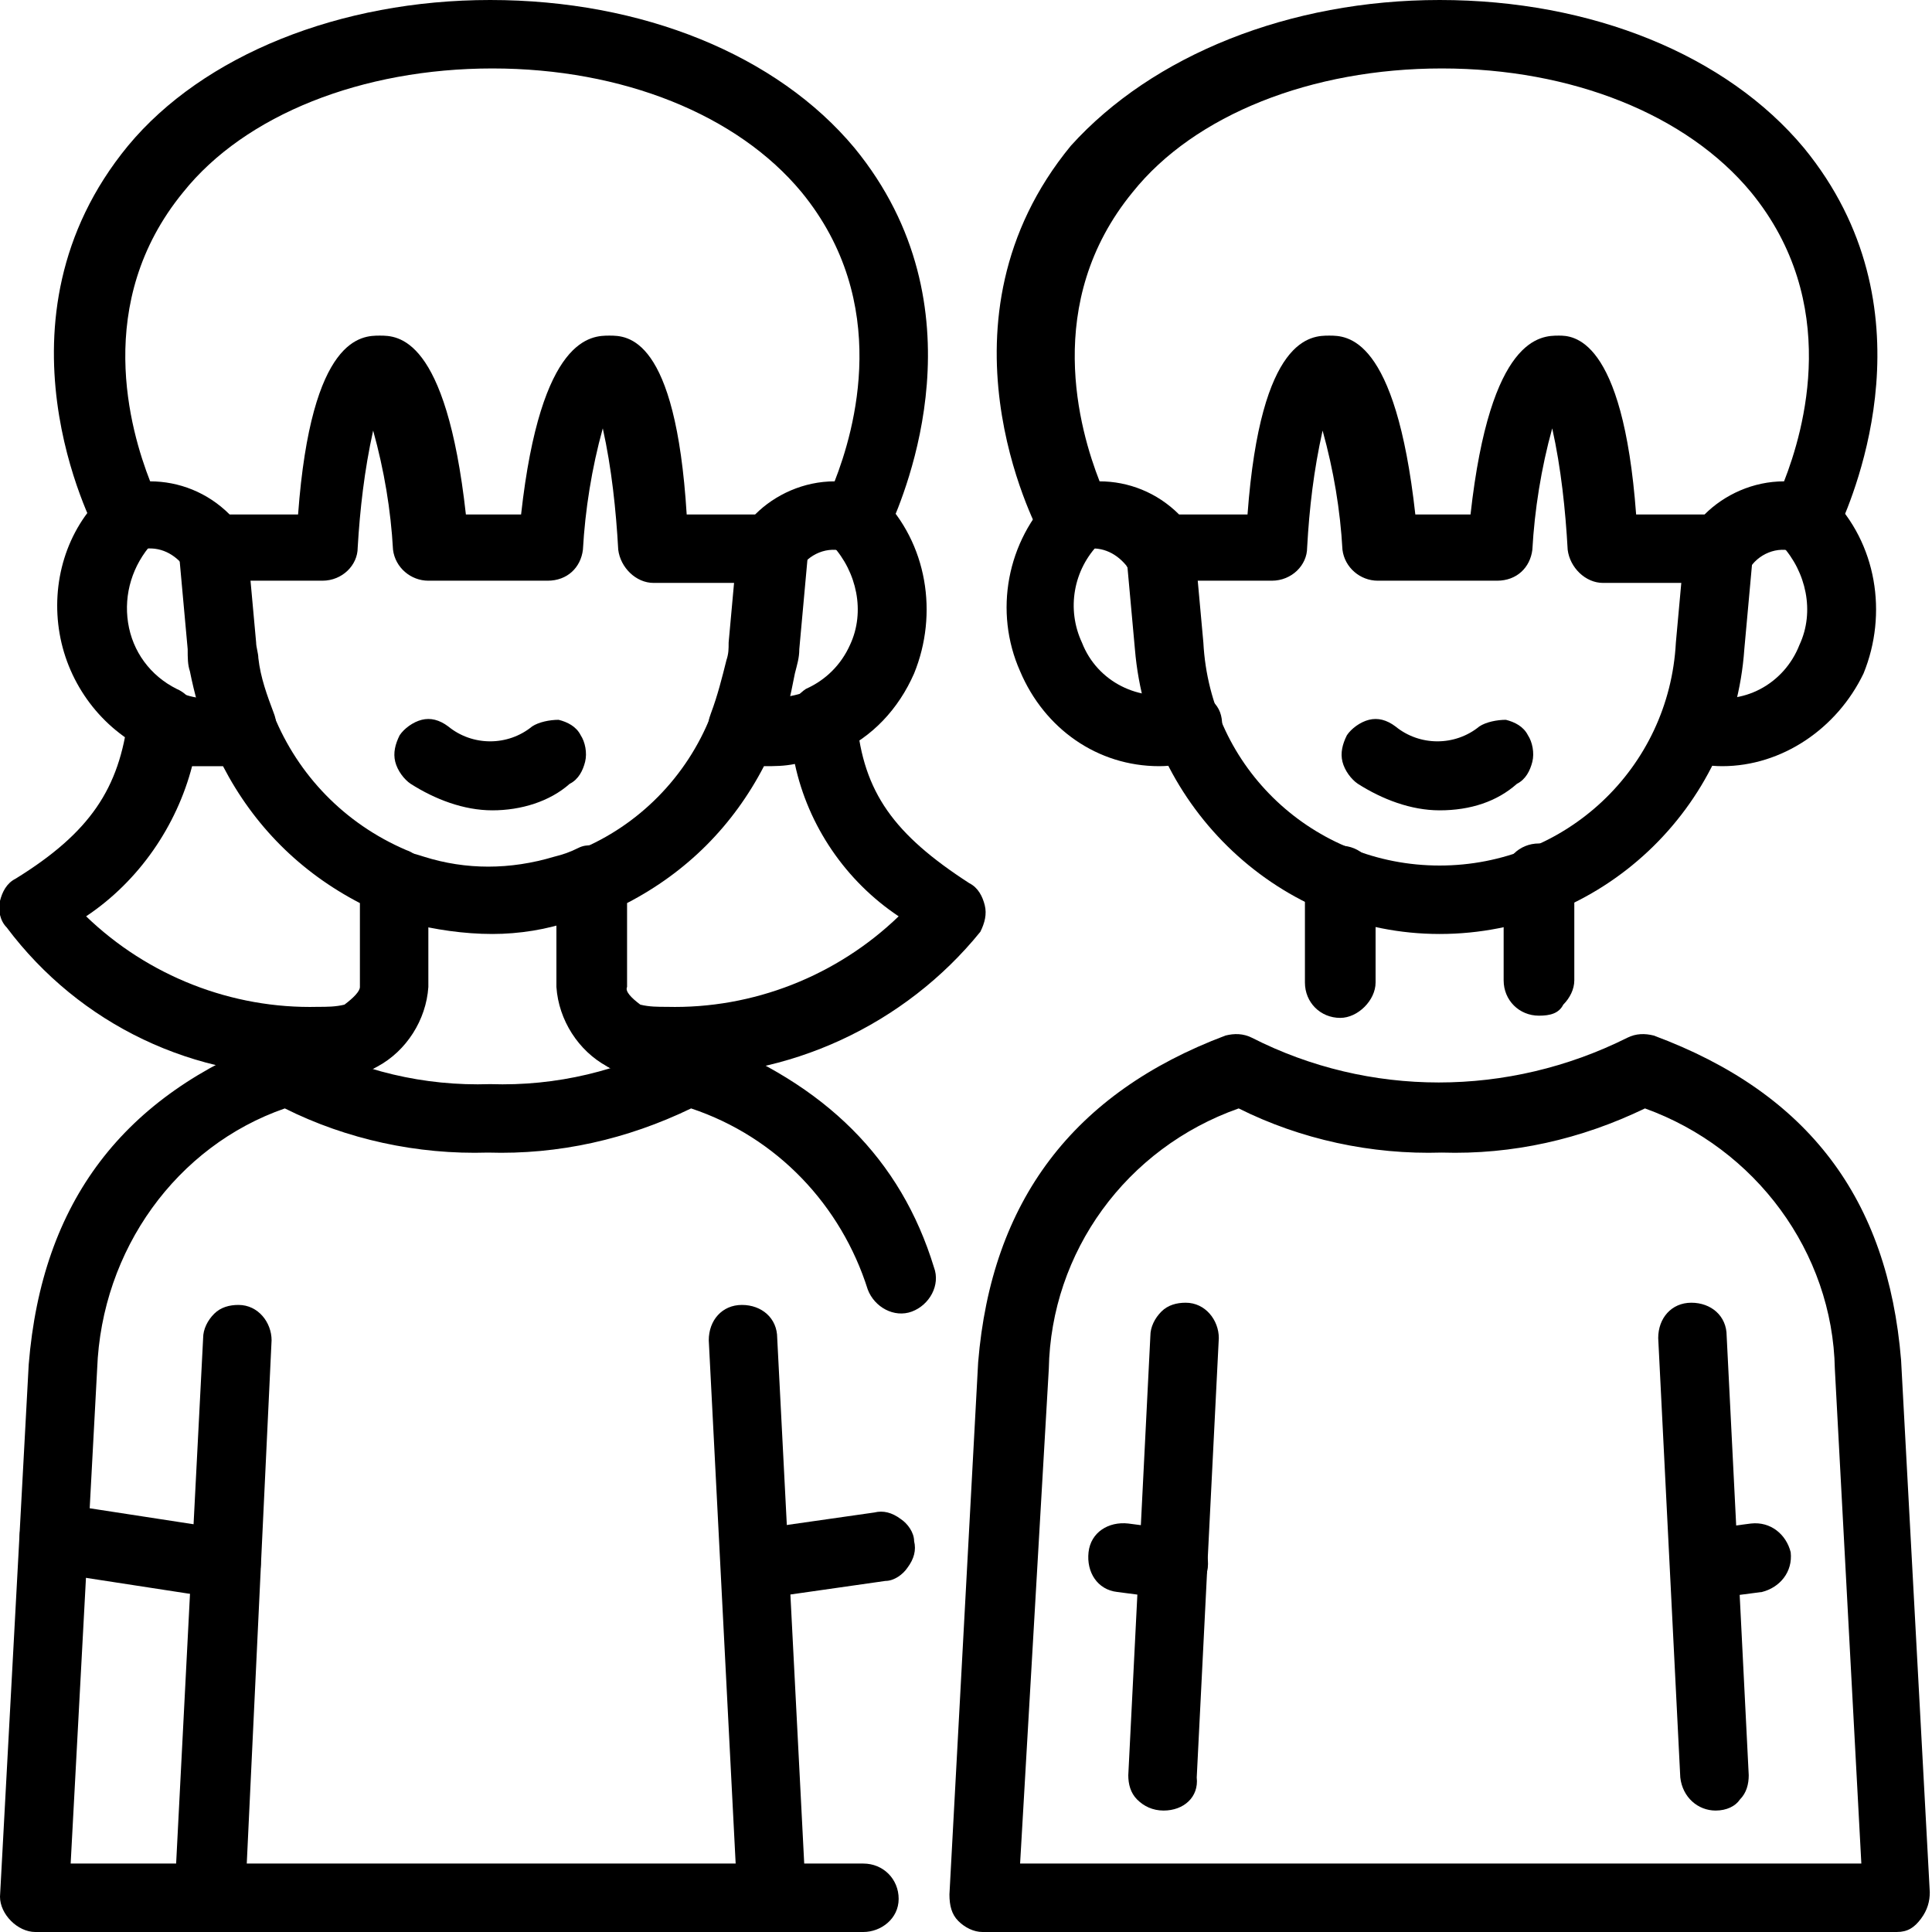<?xml version="1.0" encoding="utf-8"?>
<!-- Generator: Adobe Illustrator 27.9.1, SVG Export Plug-In . SVG Version: 6.00 Build 0)  -->
<svg version="1.1" id="Layer_1" xmlns="http://www.w3.org/2000/svg" xmlns:xlink="http://www.w3.org/1999/xlink" x="0px" y="0px"
	 viewBox="0 0 87.5 87.5" style="enable-background:new 0 0 87.5 87.5;" xml:space="preserve">
<path d="M85.9,87.5H44.5c-0.4,0-0.8-0.2-1.1-0.5c-0.3-0.3-0.4-0.7-0.4-1.2l1.3-24.1c0.6-7.3,4.3-12.2,11.2-14.8h0
	c0.4-0.1,0.8-0.1,1.2,0.1c5.3,2.7,11.6,2.7,17,0c0.4-0.2,0.8-0.2,1.2-0.1c7,2.6,10.6,7.4,11.2,14.7l1.3,24.1c0,0.4-0.1,0.8-0.4,1.2
	S86.4,87.5,85.9,87.5L85.9,87.5z M46.2,84.4h38.1l-1.2-22.4h0c-0.1-5.3-3.6-10-8.6-11.8c-2.9,1.4-6,2.1-9.2,2
	c-3.2,0.1-6.4-0.6-9.2-2c-5.1,1.8-8.5,6.5-8.6,11.8L46.2,84.4z"/>
<path d="M65.2,42.3C58,42.3,52,36.6,51.4,29.4L51,25v0c0-0.4,0.1-0.8,0.3-1.1c0.3-0.3,0.6-0.5,1.1-0.6c0.9-0.1,1.6,0.5,1.7,1.4
	l0.4,4.4c0.3,5.7,5,10.1,10.7,10.1s10.4-4.4,10.7-10.1l0.4-4.4h0c0.1-0.9,0.8-1.5,1.7-1.4c0.9,0.1,1.5,0.8,1.4,1.7L79,29.4
	C78.5,36.6,72.5,42.3,65.2,42.3L65.2,42.3z"/>
<path d="M77.9,26.4h-5.3c-0.8,0-1.5-0.7-1.6-1.5c-0.1-1.8-0.3-3.7-0.7-5.5c-0.5,1.8-0.8,3.7-0.9,5.5c-0.1,0.8-0.7,1.4-1.6,1.4h-5.4
	c-0.8,0-1.5-0.6-1.6-1.4c-0.1-1.8-0.4-3.6-0.9-5.4c-0.4,1.8-0.6,3.5-0.7,5.3c0,0.8-0.7,1.5-1.6,1.5h-5.3c-0.5,0-1-0.2-1.3-0.7
	c-0.5-0.6-1.2-0.9-2-0.7c-0.7,0.3-1.6,0-1.9-0.7c-0.2-0.4-5.1-9.7,1.4-17.6C52.2,2.5,58.4,0,65.2,0h0c6.9,0,13,2.5,16.5,6.7
	c5.9,7.2,2.3,15.6,1.6,17.2c-0.2,0.7-0.8,1.2-1.6,1.2c-0.2,0-0.3,0-0.4-0.1c-0.8-0.3-1.7,0.1-2.1,0.8C78.8,26.2,78.4,26.4,77.9,26.4
	L77.9,26.4z M74.1,23.3h3.1c0.9-0.9,2.2-1.5,3.6-1.5c0.9-2.3,2.6-8.1-1.5-13.1c-2.9-3.5-8.1-5.6-14-5.6h0c-5.9,0-11.2,2.1-14,5.6
	c-4.1,5-2.4,10.8-1.5,13.1h0v0c1.3,0,2.6,0.5,3.6,1.5h3.1c0.6-8.1,2.9-8.1,3.7-8.1c0.8,0,3,0,3.9,8.1h2.5c0.9-8.1,3.2-8.1,4-8.1
	C71.2,15.2,73.5,15.2,74.1,23.3L74.1,23.3z"/>
<path d="M34.9,26.4h-5.3c-0.8,0-1.5-0.7-1.6-1.5c-0.1-1.8-0.3-3.7-0.7-5.5c-0.5,1.8-0.8,3.7-0.9,5.5c-0.1,0.8-0.7,1.4-1.6,1.4h-5.4
	c-0.8,0-1.5-0.6-1.6-1.4c-0.1-1.8-0.4-3.6-0.9-5.4c-0.4,1.8-0.6,3.6-0.7,5.3c0,0.8-0.7,1.5-1.6,1.5H9.6c-0.5,0-1-0.2-1.3-0.7
	c-0.5-0.6-1.2-0.9-2-0.7c-0.7,0.3-1.6,0-1.9-0.7c-0.2-0.4-5.1-9.7,1.4-17.6C9.2,2.5,15.4,0,22.2,0h0c6.9,0,13,2.5,16.5,6.7
	c5.9,7.2,2.3,15.6,1.6,17.2l0,0c-0.2,0.7-0.8,1.2-1.6,1.2c-0.1,0-0.3,0-0.4-0.1c-0.8-0.3-1.7,0.1-2.1,0.8
	C35.8,26.2,35.4,26.4,34.9,26.4L34.9,26.4z M31.1,23.3h3.1c0.9-0.9,2.2-1.5,3.6-1.5c0.9-2.3,2.6-8.1-1.5-13.1
	c-2.9-3.5-8.1-5.6-14-5.6h0c-5.9,0-11.2,2.1-14,5.6c-4.1,5-2.4,10.8-1.5,13.1h0c1.3,0,2.6,0.5,3.6,1.5h3.1c0.6-8.1,2.9-8.1,3.7-8.1
	c0.8,0,3,0,3.9,8.1h2.5c0.9-8.1,3.2-8.1,4-8.1S30.6,15.2,31.1,23.3L31.1,23.3z"/>
<path d="M65.2,36.7c-1.3,0-2.6-0.5-3.7-1.2c-0.3-0.2-0.6-0.6-0.7-1c-0.1-0.4,0-0.8,0.2-1.2c0.2-0.3,0.6-0.6,1-0.7
	c0.4-0.1,0.8,0,1.2,0.3c1.1,0.9,2.7,0.9,3.8,0c0.3-0.2,0.8-0.3,1.2-0.3c0.4,0.1,0.8,0.3,1,0.7c0.2,0.3,0.3,0.8,0.2,1.2
	s-0.3,0.8-0.7,1C67.8,36.3,66.6,36.7,65.2,36.7L65.2,36.7z"/>
<path d="M52.5,34.7c-2.8,0-5.2-1.7-6.3-4.3c-1.2-2.7-0.6-5.9,1.5-8c0.3-0.3,0.7-0.5,1.1-0.5s0.8,0.2,1.1,0.5
	c0.3,0.3,0.5,0.7,0.4,1.1s-0.2,0.8-0.5,1.1c-1.2,1.2-1.5,3-0.8,4.5c0.7,1.8,2.6,2.7,4.4,2.3c0.8-0.2,1.7,0.2,1.9,1
	c0.2,0.8-0.2,1.7-1,1.9C53.7,34.6,53.1,34.7,52.5,34.7z"/>
<path d="M78,34.7c-0.6,0-1.2-0.1-1.8-0.3c-0.8-0.2-1.3-1.1-1-1.9c0.2-0.8,1.1-1.3,1.9-1c1.8,0.5,3.7-0.5,4.4-2.3
	c0.7-1.5,0.3-3.3-0.8-4.5c-0.3-0.3-0.5-0.7-0.5-1.1c0-0.4,0.2-0.8,0.5-1.1c0.3-0.3,0.7-0.5,1.1-0.5c0.4,0,0.8,0.2,1.1,0.5
	c2.1,2.1,2.6,5.3,1.5,8C83.2,33,80.7,34.7,78,34.7L78,34.7z"/>
<path d="M60.7,46.1c-0.9,0-1.6-0.7-1.6-1.6v-4.6c0-0.9,0.7-1.6,1.6-1.6s1.6,0.7,1.6,1.6v4.6c0,0.4-0.2,0.8-0.5,1.1
	C61.5,45.9,61.1,46.1,60.7,46.1L60.7,46.1z"/>
<path d="M69.7,46c-0.9,0-1.6-0.7-1.6-1.6v-4.6c0-0.9,0.7-1.6,1.6-1.6s1.6,0.7,1.6,1.6v4.6c0,0.4-0.2,0.8-0.5,1.1
	C70.6,45.9,70.2,46,69.7,46L69.7,46z"/>
<path d="M52.7,82L52.7,82c-0.5,0-0.9-0.2-1.2-0.5c-0.3-0.3-0.4-0.7-0.4-1.1l1-19.9c0-0.4,0.2-0.8,0.5-1.1c0.3-0.3,0.7-0.4,1.1-0.4
	c0.9,0,1.5,0.8,1.5,1.6l-1,19.9C54.3,81.4,53.6,82,52.7,82L52.7,82z"/>
<path d="M77.7,82c-0.8,0-1.5-0.6-1.6-1.5l-1-19.9h0c0-0.9,0.6-1.6,1.5-1.6c0.9,0,1.6,0.6,1.6,1.5l1,19.9c0,0.4-0.1,0.8-0.4,1.1
	C78.6,81.8,78.2,82,77.7,82L77.7,82z"/>
<path d="M53.1,72.4c-0.1,0-0.2,0-0.2,0l-2.3-0.3c-0.9-0.1-1.4-0.9-1.3-1.8c0.1-0.9,0.9-1.4,1.8-1.3l2.3,0.3c0.8,0.1,1.4,0.8,1.3,1.7
	C54.6,71.8,54,72.4,53.1,72.4L53.1,72.4z"/>
<path d="M77.3,72.4c-0.8,0-1.5-0.6-1.6-1.4c-0.1-0.8,0.5-1.5,1.3-1.7l2.3-0.3c0.9-0.1,1.6,0.5,1.8,1.3c0.1,0.9-0.5,1.6-1.3,1.8
	l-2.3,0.3C77.4,72.4,77.4,72.4,77.3,72.4L77.3,72.4z"/>
<path d="M22.3,42.3c-1.3,0-2.6-0.2-3.8-0.5c-0.4-0.1-0.8-0.3-1.3-0.4c-0.4-0.1-0.7-0.4-0.9-0.8c-0.2-0.4-0.2-0.8-0.1-1.2
	c0.1-0.4,0.4-0.7,0.8-0.9c0.4-0.2,0.8-0.2,1.2,0c0.3,0.1,0.7,0.2,1,0.3c1.9,0.6,3.9,0.6,5.9,0c0.4-0.1,0.7-0.2,1.1-0.4
	c0.4-0.2,0.8-0.1,1.2,0c0.4,0.2,0.7,0.5,0.8,0.9c0.1,0.4,0.1,0.8-0.1,1.2c-0.2,0.4-0.5,0.7-0.9,0.8c-0.4,0.2-0.8,0.3-1.3,0.4v0
	C24.8,42.1,23.5,42.3,22.3,42.3L22.3,42.3z"/>
<path d="M10.9,34.5c-0.6,0-1.2-0.4-1.4-1c-0.4-1-0.7-2.1-0.9-3.1c-0.1-0.3-0.1-0.6-0.1-1L8.1,25c0-0.4,0.1-0.8,0.3-1.1
	c0.3-0.3,0.6-0.5,1.1-0.6c0.4,0,0.8,0.1,1.1,0.3s0.5,0.6,0.6,1.1l0.4,4.4v0c0,0.2,0.1,0.5,0.1,0.7c0.1,0.9,0.4,1.7,0.7,2.5
	c0.2,0.5,0.1,1-0.1,1.5S11.4,34.5,10.9,34.5L10.9,34.5z"/>
<path d="M33.6,34.5c-0.5,0-1-0.3-1.3-0.7c-0.3-0.4-0.3-1-0.1-1.5c0.3-0.8,0.5-1.6,0.7-2.4c0.1-0.3,0.1-0.5,0.1-0.8l0.4-4.4v0
	c0-0.4,0.2-0.8,0.6-1.1c0.3-0.3,0.7-0.4,1.1-0.3c0.4,0,0.8,0.2,1.1,0.6c0.3,0.3,0.4,0.7,0.4,1.1l-0.4,4.4c0,0.4-0.1,0.7-0.2,1.1
	c-0.2,1-0.4,2.1-0.9,3.1C34.8,34.1,34.2,34.5,33.6,34.5L33.6,34.5z"/>
<path d="M22.3,36.7c-1.3,0-2.6-0.5-3.7-1.2c-0.3-0.2-0.6-0.6-0.7-1s0-0.8,0.2-1.2c0.2-0.3,0.6-0.6,1-0.7c0.4-0.1,0.8,0,1.2,0.3
	c1.1,0.9,2.7,0.9,3.8,0c0.3-0.2,0.8-0.3,1.2-0.3c0.4,0.1,0.8,0.3,1,0.7c0.2,0.3,0.3,0.8,0.2,1.2c-0.1,0.4-0.3,0.8-0.7,1
	C24.9,36.3,23.6,36.7,22.3,36.7L22.3,36.7z"/>
<path d="M7.4,34.2c-0.2,0-0.5-0.1-0.7-0.2c-2.1-1-3.6-3-4-5.3c-0.4-2.3,0.3-4.7,2-6.3c0.6-0.6,1.6-0.6,2.2,0c0.6,0.6,0.6,1.6,0,2.2
	c-0.9,1-1.3,2.3-1.1,3.6c0.2,1.3,1,2.4,2.2,3c0.7,0.3,1,1,0.8,1.8S8.1,34.2,7.4,34.2L7.4,34.2z"/>
<path d="M37.2,34.2c-0.7,0-1.4-0.5-1.5-1.2s0.2-1.4,0.8-1.8c0.9-0.4,1.6-1.1,2-2c0.7-1.5,0.3-3.3-0.8-4.5c-0.3-0.3-0.5-0.7-0.5-1.1
	c0-0.4,0.2-0.8,0.5-1.1s0.7-0.5,1.1-0.5c0.4,0,0.8,0.2,1.1,0.5c2.1,2.1,2.6,5.3,1.5,8c-0.7,1.6-1.9,2.9-3.5,3.6
	C37.6,34.1,37.4,34.2,37.2,34.2L37.2,34.2z"/>
<path d="M13.2,50c-0.7,0-1.2-0.4-1.5-1c-0.2-0.4-0.2-0.8,0-1.2c0.2-0.4,0.5-0.7,0.8-0.8l0.1-0.1v0c0.9-0.3,1.8-0.7,2.6-1.2
	c0.7-0.4,1.6-0.2,2.1,0.5c0.5,0.7,0.3,1.6-0.4,2.1c-1,0.6-2.1,1.2-3.2,1.6C13.6,49.9,13.4,50,13.2,50L13.2,50z"/>
<path d="M30.9,49.9c-1.2-0.4-2.3-1-3.4-1.6c-0.7-0.5-0.9-1.5-0.4-2.2c0.5-0.7,1.5-0.9,2.2-0.4c0.8,0.5,1.7,0.9,2.6,1.2l-0.4,1.5
	L30.9,49.9z"/>
<path d="M9.5,87.5L9.5,87.5c-0.9,0-1.6-0.8-1.6-1.6l1.3-25.3v0c0-0.4,0.2-0.8,0.5-1.1c0.3-0.3,0.7-0.4,1.1-0.4
	c0.9,0,1.5,0.8,1.5,1.6L11.1,86v0C11,86.8,10.3,87.5,9.5,87.5L9.5,87.5z"/>
<path d="M39.1,87.5H1.6c-0.4,0-0.8-0.2-1.1-0.5S0,86.3,0,85.9l1.3-24.1C1.9,54.4,5.6,49.6,12.5,47h0c0.4-0.2,0.8-0.1,1.2,0.1
	c2.6,1.4,5.5,2.1,8.5,2c3,0.1,5.9-0.6,8.5-2c0.4-0.2,0.8-0.2,1.2-0.1c5.5,2.1,8.9,5.5,10.4,10.4v0c0.3,0.8-0.2,1.7-1,2
	c-0.8,0.3-1.7-0.2-2-1c-1.2-3.8-4.1-6.9-8-8.2c-2.9,1.4-6,2.1-9.2,2c-3.2,0.1-6.4-0.6-9.2-2C8,51.9,4.6,56.6,4.4,62L3.2,84.4h35.9
	c0.9,0,1.6,0.7,1.6,1.6S39.9,87.5,39.1,87.5L39.1,87.5z"/>
<path d="M35,87.5c-0.8,0-1.5-0.6-1.6-1.5l-1.3-25.3c0-0.9,0.6-1.6,1.5-1.6c0.9,0,1.6,0.6,1.6,1.5l1.3,25.3v0c0,0.4-0.1,0.8-0.4,1.1
	C35.9,87.3,35.5,87.5,35,87.5L35,87.5z"/>
<path d="M10.2,72.4c-0.1,0-0.2,0-0.2,0l-7.8-1.2c-0.9-0.1-1.4-0.9-1.3-1.8c0.1-0.9,0.9-1.4,1.8-1.3l7.8,1.2h0
	c0.8,0.1,1.4,0.8,1.3,1.7C11.7,71.8,11,72.4,10.2,72.4L10.2,72.4z"/>
<path d="M34.3,72.4c-0.8,0-1.5-0.6-1.6-1.4c-0.1-0.8,0.5-1.5,1.3-1.7l5.6-0.8c0.4-0.1,0.8,0,1.2,0.3c0.3,0.2,0.6,0.6,0.6,1
	c0.1,0.4,0,0.8-0.3,1.2c-0.2,0.3-0.6,0.6-1,0.6l-5.6,0.8C34.5,72.4,34.4,72.4,34.3,72.4L34.3,72.4z"/>
<path d="M14.4,48.7C8.8,48.9,3.6,46.4,0.3,42C0,41.7-0.1,41.2,0,40.8c0.1-0.4,0.3-0.8,0.7-1c3.4-2.1,4.7-4.1,5.1-7.3
	c0.1-0.5,0.3-0.9,0.8-1.2C7,31.1,7.6,31,8,31.3c0.8,0.4,1.6,0.4,2.5,0.2c0.8-0.2,1.6,0.2,1.9,0.9c1.1,2.7,3.2,4.9,6,6.1
	c0.6,0.2,1,0.8,1,1.4v4.8c-0.1,1.5-1,2.9-2.3,3.6c-0.2,0.1-0.3,0.2-0.5,0.2C15.8,48.7,15.1,48.7,14.4,48.7L14.4,48.7z M3.9,41.5
	c2.8,2.7,6.6,4.2,10.5,4.1c0.4,0,0.8,0,1.2-0.1c0.4-0.3,0.7-0.6,0.7-0.8v-3.8c-2.7-1.4-4.8-3.5-6.2-6.2c-0.5,0-0.9,0-1.4,0
	C8,37.4,6.3,39.9,3.9,41.5L3.9,41.5z"/>
<path d="M30.2,48.7c-0.7,0-1.5-0.1-2.2-0.2c-0.2,0-0.3-0.1-0.5-0.2c-1.3-0.7-2.2-2.1-2.3-3.6v-4.8c0-0.6,0.4-1.2,1-1.4
	c2.7-1.1,4.9-3.3,6-6.1c0.3-0.7,1.1-1.1,1.9-0.9c0.8,0.2,1.7,0.1,2.5-0.2c0.5-0.2,1-0.2,1.4,0.1c0.4,0.2,0.7,0.7,0.8,1.2
	c0.3,3.3,1.7,5.2,5.1,7.4v0c0.4,0.2,0.6,0.6,0.7,1c0.1,0.4,0,0.8-0.2,1.2C41,46.4,35.7,48.9,30.2,48.7L30.2,48.7z M29,45.5
	c0.4,0.1,0.8,0.1,1.2,0.1c3.9,0.1,7.7-1.4,10.5-4.1c-2.4-1.6-4.1-4.1-4.7-6.9c-0.5,0.1-0.9,0.1-1.4,0.1c-1.4,2.7-3.5,4.8-6.2,6.2
	v3.8C28.3,44.9,28.6,45.2,29,45.5L29,45.5z"/>
</svg>
